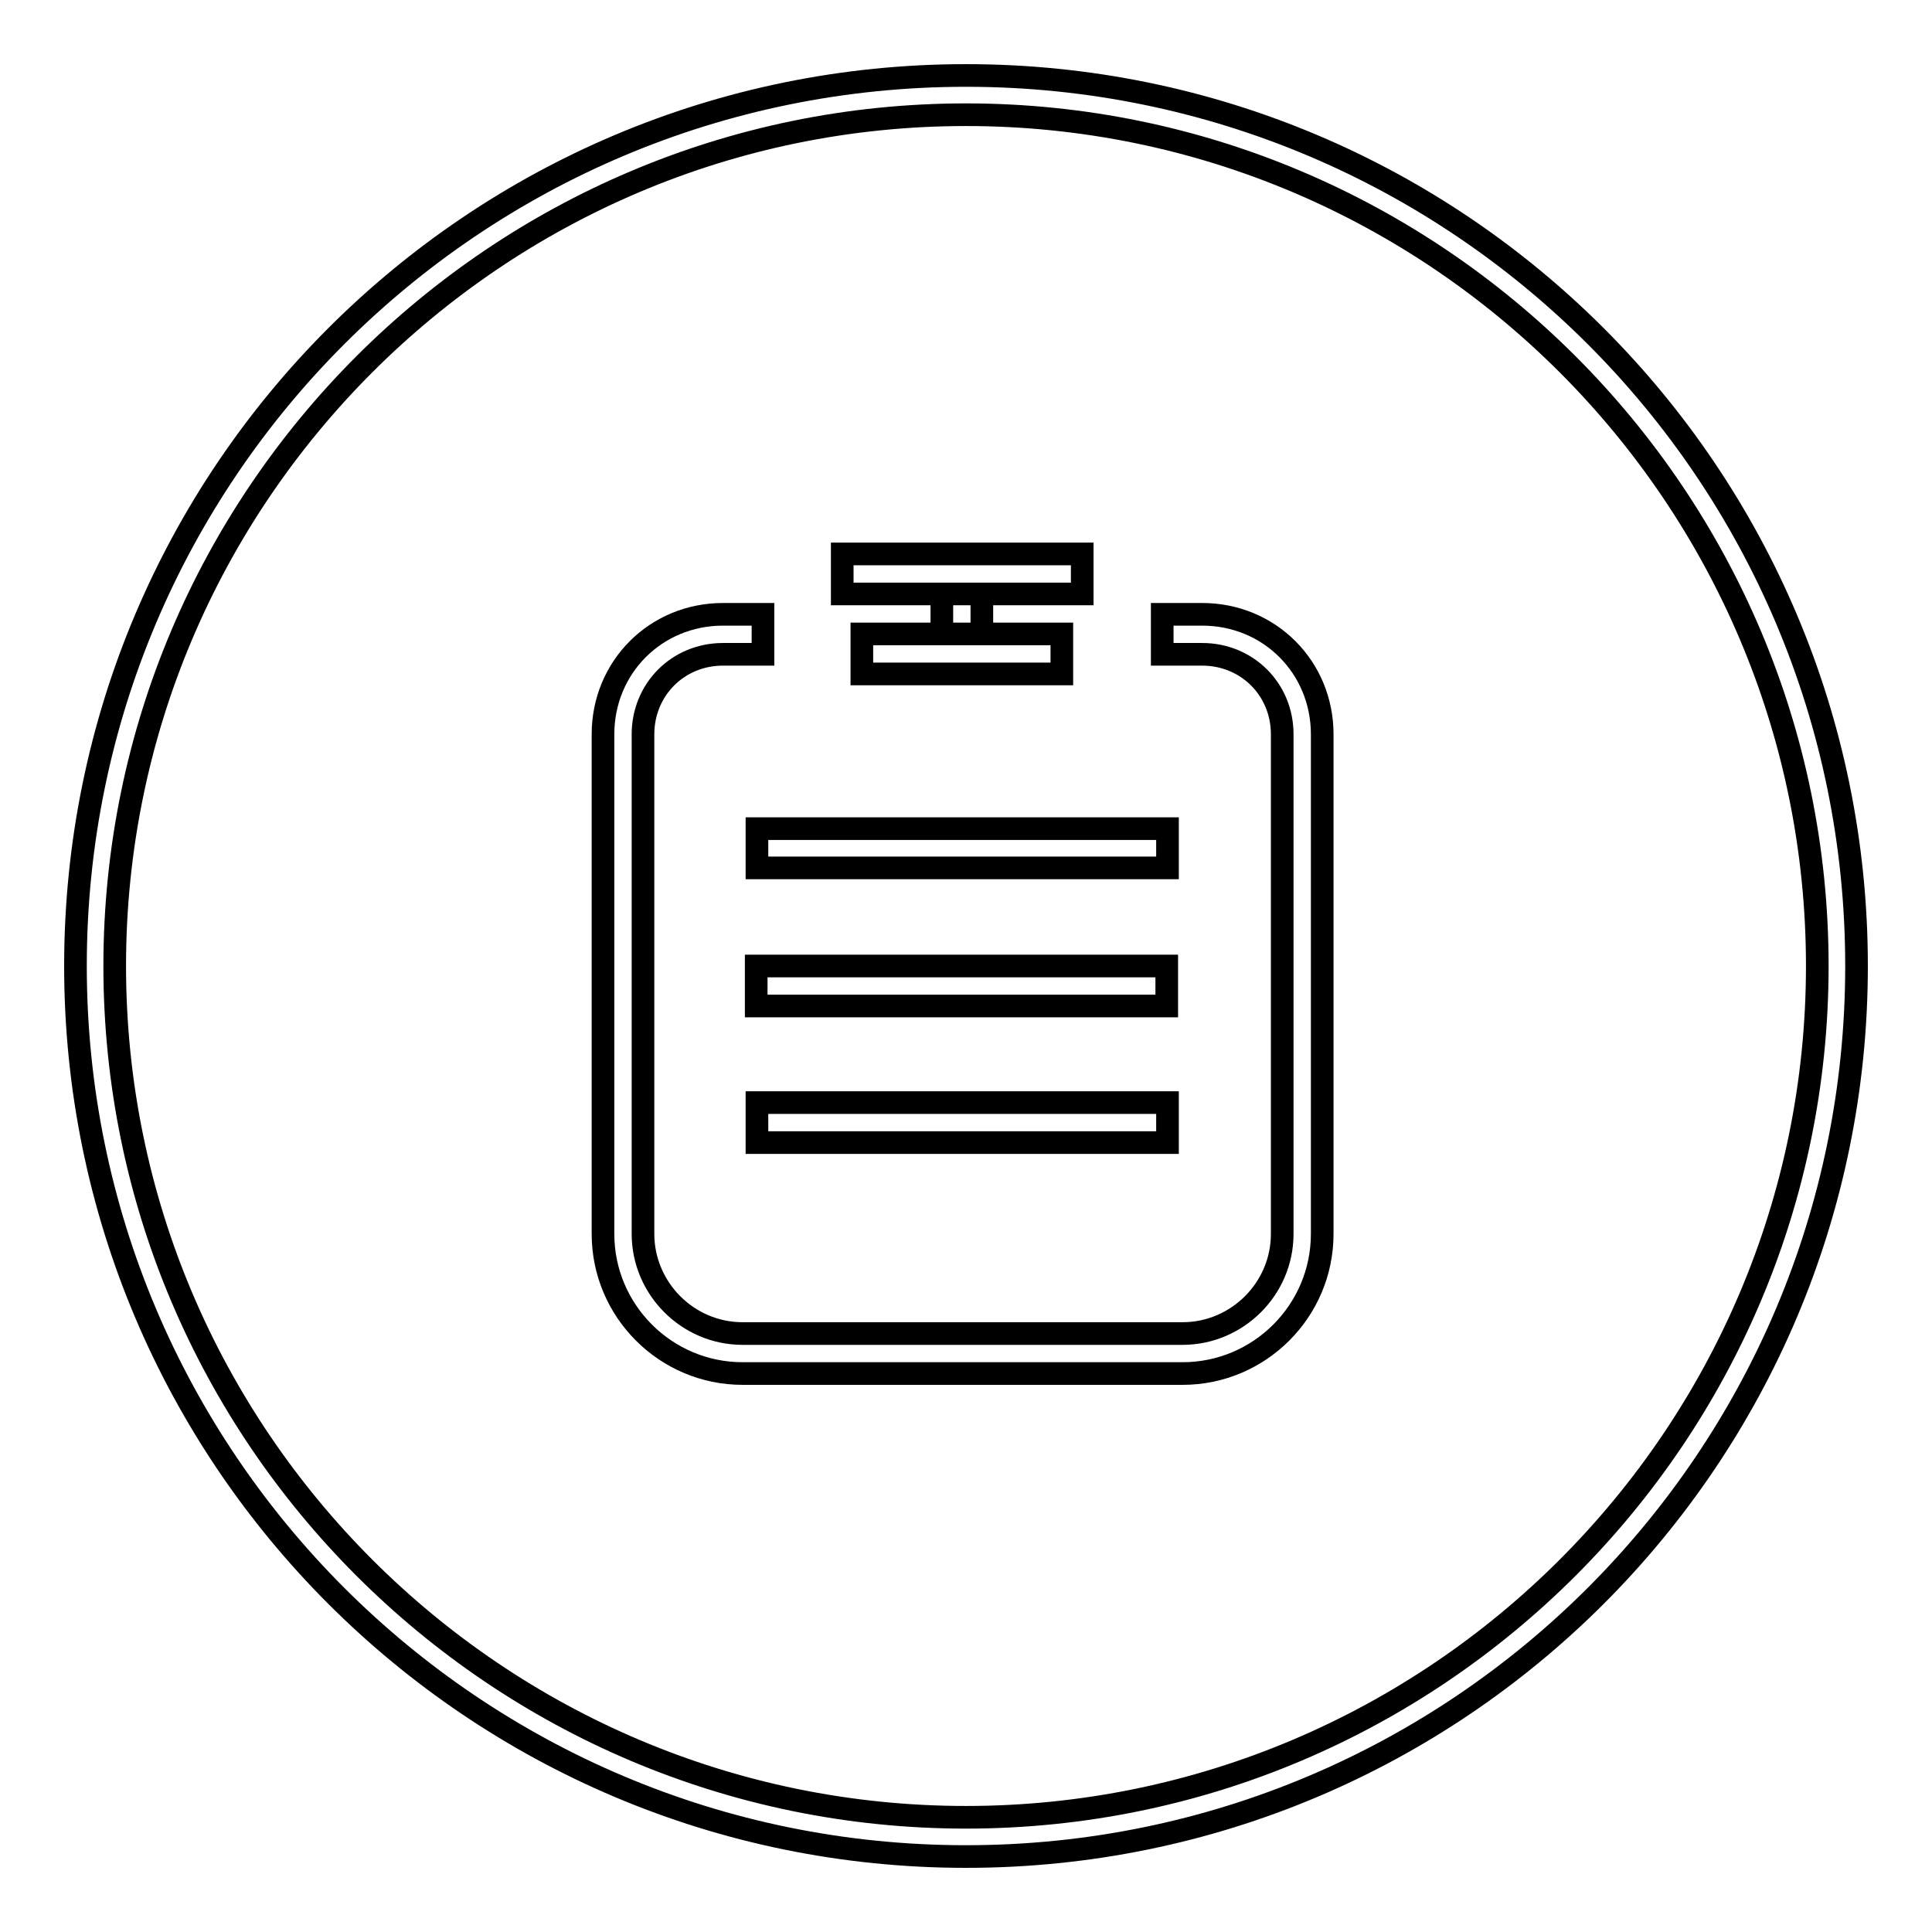 <?xml version="1.0" encoding="utf-8"?>
<!-- Svg Vector Icons : http://www.onlinewebfonts.com/icon -->
<!DOCTYPE svg PUBLIC "-//W3C//DTD SVG 1.1//EN" "http://www.w3.org/Graphics/SVG/1.1/DTD/svg11.dtd">
<svg version="1.1" xmlns="http://www.w3.org/2000/svg" xmlns:xlink="http://www.w3.org/1999/xlink" x="0px" y="0px" viewBox="0 0 256 256" enable-background="new 0 0 256 256" xml:space="preserve">
<g><g><path stroke-width="3" fill-opacity="0" stroke="#000000"  d="M111.6,78.7h31.8v-5.3h-31.8V78.7L111.6,78.7z M114.2,89.3h26.5V84h-26.5V89.3L114.2,89.3z M124.8,78.7V84h5.3v-5.3H124.8L124.8,78.7z M154,86.7h5.3c5.9,0,10.6,4.6,10.6,10.6v66.2c0,7.3-6,13.2-13.2,13.2H98.4c-7.3,0-13.2-6-13.2-13.2V97.3c0-5.9,4.6-10.6,10.6-10.6h5.3v-5.3h-5.3c-8.9,0-15.9,7-15.9,15.9v66.2c0,10.2,8.3,18.5,18.5,18.5h58.3c10.2,0,18.5-8.3,18.5-18.5V97.3c0-8.9-7-15.9-15.9-15.9H154V86.7L154,86.7z"/><path stroke-width="3" fill-opacity="0" stroke="#000000"  d="M100.3,109.8h54.4v5.2h-54.4V109.8L100.3,109.8z"/><path stroke-width="3" fill-opacity="0" stroke="#000000"  d="M100.2,128h54.4v5.3h-54.4V128L100.2,128z"/><path stroke-width="3" fill-opacity="0" stroke="#000000"  d="M100.3,146.1h54.4v5.3h-54.4V146.1L100.3,146.1z"/><path stroke-width="3" fill-opacity="0" stroke="#000000"  d="M246,128c0,65.2-52.8,118-118,118c-65.2,0-118-52.8-118-118C10,62.8,62.8,10,128,10C193.2,10,246,62.8,246,128z M240.8,128c0-62.2-50.6-112.8-112.8-112.8S15.2,65.8,15.2,128S65.8,240.8,128,240.8S240.8,190.2,240.8,128z"/></g></g>
</svg>
